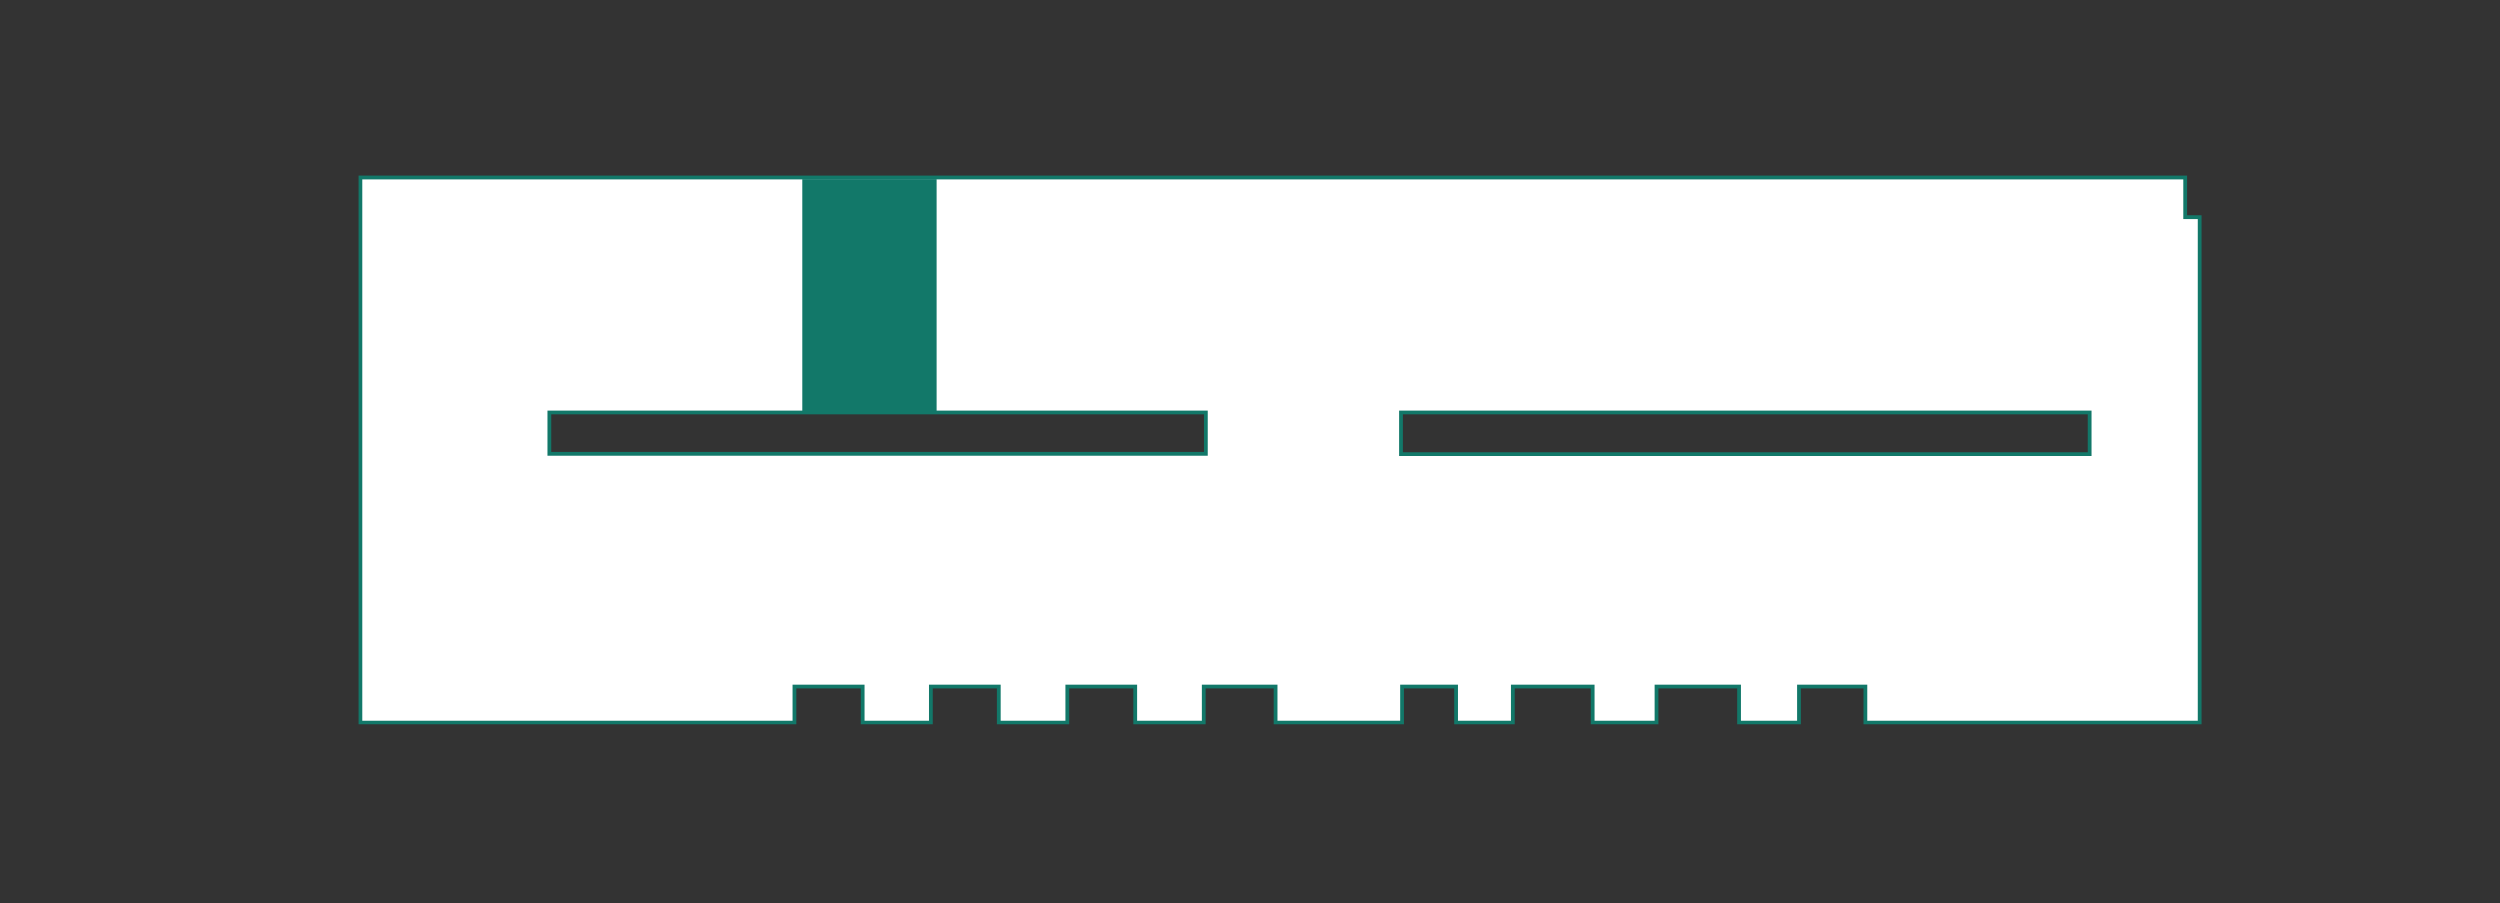 <?xml version="1.0" encoding="UTF-8"?><svg id="Vrstva_1" xmlns="http://www.w3.org/2000/svg" xmlns:xlink="http://www.w3.org/1999/xlink" viewBox="0 0 165.65 59.85"><rect x="0" y="0" width="165.65" height="59.85" fill="#333333" stroke="none"/><defs><style>.cls-1,.cls-2,.cls-3{stroke-width:0px;}.cls-1,.cls-4{fill:none;}.cls-5{clip-path:url(#clippath-1);}.cls-2{fill:#127869;}.cls-4{stroke:#127869;stroke-width:.25px;}.cls-3{fill:#fff;}</style><clipPath id="clippath-1"><rect class="cls-1" x="23.76" y="-369.76" width="426.18" height="417.75"/></clipPath></defs><path class="cls-3" d="M36.4,27.33h43.5v2.74h-43.5v-2.74ZM92.82,27.32h45.63v2.76h-45.63v-2.76ZM23.88,11.75v36.12h28.76v-2.39h4.52v2.39h4.52v-2.39h4.5v2.39h4.54v-2.39h4.5v2.39h4.54v-2.39h4.76v2.39h8.38v-2.39h3.58v2.39h3.76v-2.39h5.29v2.39h4.23v-2.39h4.39s1.08,0,1.08,0v2.39h3.97v-2.39h4.4s0,2.39,0,2.39h22.15V14.39h-.95v-2.63H23.88Z"/><rect class="cls-2" x="53.16" y="11.87" width="8.9" height="15.46"/><g class="cls-5"><path class="cls-4" d="M138.46,30.09h-45.63v-2.76s17.79,0,17.79,0h27.84v2.76ZM75.22,30.07h-38.82v-2.74h43.5v2.74h-4.67ZM145.74,14.39h-.95v-2.63H23.88v36.12h28.76v-2.39h4.52v2.39h4.52v-2.39h4.5v2.39h4.54v-2.39h4.5v2.39h4.54v-2.39h4.76v2.39h8.38v-2.39h3.58v2.39h3.76v-2.39h5.29v2.39h4.23v-2.39h4.39s1.08,0,1.08,0v2.39h3.97v-2.39h4.4s0,2.39,0,2.39h22.15V14.39Z"/></g></svg>
